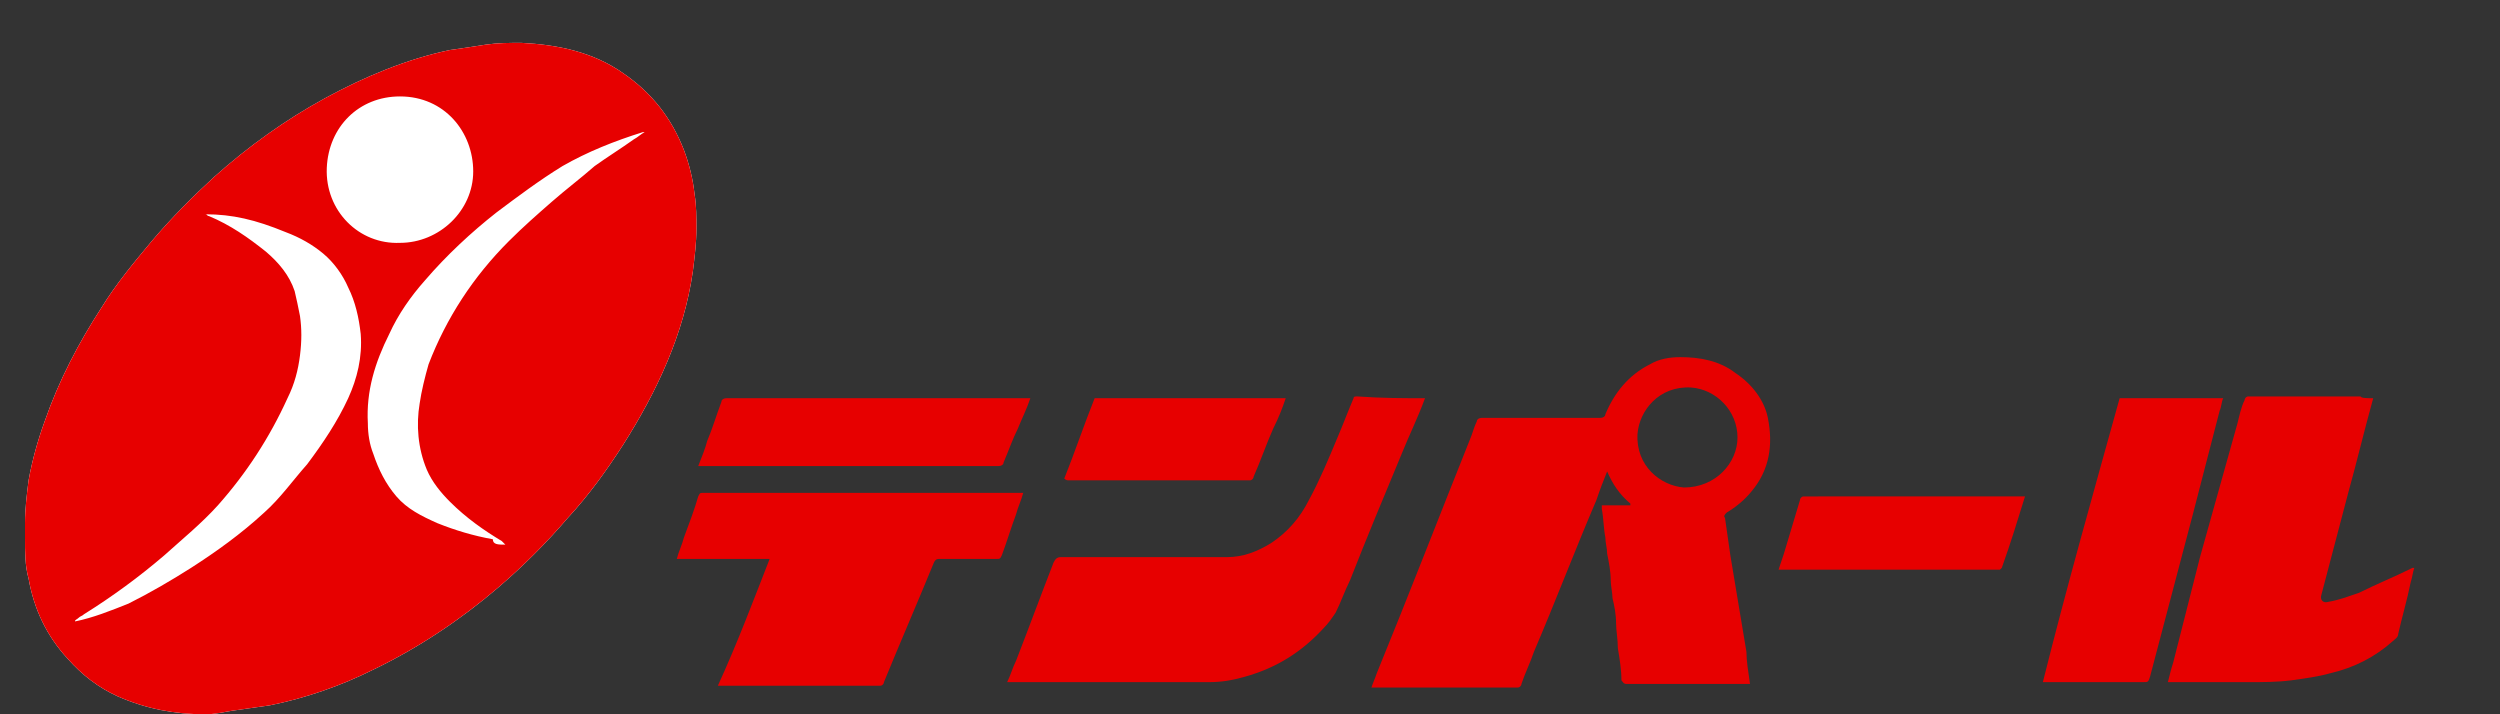 <?xml version="1.0" encoding="utf-8"?>
<!-- Generator: Adobe Illustrator 25.2.3, SVG Export Plug-In . SVG Version: 6.00 Build 0)  -->
<svg version="1.1" id="レイヤー_1" xmlns="http://www.w3.org/2000/svg" xmlns:xlink="http://www.w3.org/1999/xlink" x="0px"
	 y="0px" viewBox="0 0 140 40" style="enable-background:new 0 0 140 40;" xml:space="preserve">
<rect x="0" y="0" width="140" height="40" fill="#333333" stroke="none"/>
<style type="text/css">
	.st0{fill:#FFFFFF;}
	.st1{fill:#E70000;}
</style>
<g>
	<path class="st0" d="M11.5,40c-1.7,0-3.3-0.3-4.9-1c-1.1-0.5-2-1.2-2.8-2.1c-1.2-1.3-1.9-2.8-2.2-4.5c-0.2-0.7-0.2-1.5-0.2-2.3
		c0-0.3,0-0.5,0-0.8c0-0.8,0.1-1.6,0.2-2.4c0.2-1.1,0.5-2.2,0.9-3.3c0.8-2.3,1.9-4.4,3.2-6.4c0.8-1.3,1.8-2.5,2.8-3.7
		c1.1-1.3,2.3-2.5,3.5-3.6c1.9-1.7,4-3.2,6.2-4.4c2.2-1.2,4.6-2.2,7-2.7c0.7-0.1,1.4-0.2,2-0.3c0.7-0.1,1.3-0.1,2-0.1
		c2,0.1,4,0.5,5.7,1.7c1.6,1.1,2.7,2.5,3.4,4.3c0.3,0.8,0.5,1.6,0.6,2.5c0.1,0.6,0.1,1.3,0.1,1.9c0,0.8-0.1,1.6-0.2,2.4
		c-0.5,3.5-2,6.7-3.9,9.7c-0.9,1.4-1.9,2.8-3.1,4.1c-1.2,1.4-2.5,2.7-3.9,3.9c-2.1,1.8-4.5,3.4-7,4.6c-1.8,0.9-3.8,1.6-5.8,2
		c-0.7,0.1-1.4,0.2-2.1,0.3C12.4,39.9,12,40,11.5,40z"/>
	<g>
		<path class="st1" d="M11.5,40c-1.7,0-3.3-0.3-4.9-1c-1.1-0.5-2-1.2-2.8-2.1c-1.2-1.3-1.9-2.8-2.2-4.5c-0.2-0.7-0.2-1.5-0.2-2.3
			c0-0.3,0-0.5,0-0.8c0-0.8,0.1-1.6,0.2-2.4c0.2-1.1,0.5-2.2,0.9-3.3c0.8-2.3,1.9-4.4,3.2-6.4c0.8-1.3,1.8-2.5,2.8-3.7
			c1.1-1.3,2.3-2.5,3.5-3.6c1.9-1.7,4-3.2,6.2-4.4c2.2-1.2,4.6-2.2,7-2.7c0.7-0.1,1.4-0.2,2-0.3c0.7-0.1,1.3-0.1,2-0.1
			c2,0.1,4,0.5,5.7,1.7c1.6,1.1,2.7,2.5,3.4,4.3c0.3,0.8,0.5,1.6,0.6,2.5c0.1,0.6,0.1,1.3,0.1,1.9c0,0.8-0.1,1.6-0.2,2.4
			c-0.5,3.5-2,6.7-3.9,9.7c-0.9,1.4-1.9,2.8-3.1,4.1c-1.2,1.4-2.5,2.7-3.9,3.9c-2.1,1.8-4.5,3.4-7,4.6c-1.8,0.9-3.8,1.6-5.8,2
			c-0.7,0.1-1.4,0.2-2.1,0.3C12.4,39.9,12,40,11.5,40z M11.5,12c0.1,0,0.1,0.1,0.2,0.1c1.2,0.5,2.2,1.2,3.2,2
			c0.7,0.6,1.3,1.3,1.6,2.2c0.1,0.4,0.2,0.9,0.3,1.4c0.1,0.7,0.1,1.4,0,2.2c-0.1,0.8-0.3,1.6-0.7,2.4c-1,2.2-2.3,4.2-3.9,6
			c-0.9,1-2,1.9-3,2.8c-1.4,1.2-2.9,2.3-4.5,3.3c-0.1,0.1-0.2,0.1-0.3,0.2c-0.1,0.1-0.2,0.1-0.2,0.2c1-0.2,2-0.6,3-1
			c1.2-0.6,2.4-1.3,3.5-2c1.4-0.9,2.8-1.9,4.1-3.1c0.9-0.8,1.6-1.8,2.4-2.7c0.9-1.2,1.7-2.4,2.3-3.7c0.5-1.1,0.8-2.3,0.7-3.6
			c-0.1-0.9-0.3-1.8-0.7-2.6c-0.3-0.7-0.8-1.4-1.4-1.9c-0.6-0.5-1.3-0.9-2.1-1.2C14.3,12.3,13,12,11.5,12z M28.3,30.5
			C28.2,30.5,28.2,30.5,28.3,30.5c-0.1-0.1-0.1-0.1-0.2-0.2c-1-0.6-2-1.3-2.9-2.2c-0.5-0.5-1-1.1-1.3-1.8c-0.5-1.2-0.6-2.5-0.4-3.7
			c0.1-0.7,0.3-1.5,0.5-2.2c1-2.6,2.5-4.9,4.5-6.9c0.8-0.8,1.6-1.5,2.4-2.2c0.8-0.7,1.6-1.3,2.4-2c0.7-0.5,1.5-1,2.2-1.5
			c0.2-0.1,0.4-0.3,0.6-0.4c-0.1,0-0.1,0-0.1,0c-1.6,0.5-3.1,1.1-4.5,1.9c-1.3,0.8-2.5,1.7-3.7,2.6c-1.4,1.1-2.8,2.4-4,3.8
			c-0.8,0.9-1.5,1.9-2,3c-0.8,1.6-1.3,3.2-1.2,5c0,0.6,0.1,1.2,0.3,1.7c0.3,0.9,0.7,1.7,1.3,2.4c0.6,0.7,1.4,1.1,2.3,1.5
			c1,0.4,2,0.7,3.1,0.9C27.6,30.5,27.9,30.5,28.3,30.5z M22.4,13.6c2.2,0,4.1-1.8,4.1-4c0-2.2-1.6-4.2-4.1-4.2c-2.3,0-4,1.7-4.1,4
			C18.2,11.8,20.1,13.7,22.4,13.6z"/>
		<path class="st1" d="M98,38.3c-0.1,0-0.2,0-0.2,0c-2.2,0-4.5,0-6.7,0c-0.2,0-0.2-0.1-0.3-0.2c0-0.6-0.1-1.2-0.2-1.8
			c0-0.5-0.1-1-0.1-1.4c0-0.5-0.1-1-0.2-1.4c0-0.3-0.1-0.7-0.1-1c0-0.5-0.1-1-0.2-1.5c0-0.3-0.1-0.6-0.1-0.9
			c-0.1-0.5-0.1-1.1-0.2-1.6c0,0,0-0.1,0-0.2c0.6,0,1.1,0,1.6,0c0,0,0,0,0-0.1c-0.6-0.5-1-1.1-1.3-1.8c-0.2,0.5-0.4,1-0.6,1.6
			c-1.2,2.8-2.3,5.7-3.5,8.5c-0.2,0.6-0.5,1.2-0.7,1.8c0,0.1-0.1,0.2-0.2,0.2c-2.7,0-5.4,0-8.1,0c0,0-0.1,0-0.1,0
			c0.1-0.3,0.2-0.5,0.3-0.8c1.8-4.4,3.5-8.8,5.3-13.3c0.1-0.3,0.2-0.6,0.3-0.8c0-0.1,0.1-0.2,0.3-0.2c2.2,0,4.4,0,6.6,0
			c0.2,0,0.3-0.1,0.3-0.2c0.5-1.2,1.3-2.2,2.5-2.8c0.5-0.3,1.1-0.4,1.7-0.4c1.1,0,2.2,0.2,3.1,0.9c0.9,0.6,1.6,1.5,1.8,2.5
			c0.3,1.5,0.1,2.9-0.9,4.1c-0.4,0.5-0.9,0.9-1.4,1.2c-0.1,0.1-0.2,0.2-0.1,0.3c0.1,0.7,0.2,1.4,0.3,2.1c0.1,0.6,0.2,1.2,0.3,1.8
			c0.1,0.6,0.2,1.2,0.3,1.8c0.1,0.6,0.2,1.2,0.3,1.8C97.8,37,97.9,37.6,98,38.3z M97.3,24.5c0-1.5-1.2-2.7-2.6-2.8
			c-1.8-0.1-2.9,1.3-3,2.6c-0.1,1.8,1.3,2.9,2.6,3C96.1,27.3,97.3,25.9,97.3,24.5z"/>
		<path class="st1" d="M79.8,22.3c-0.4,1.1-0.9,2.1-1.3,3.1c-1,2.4-2,4.8-2.9,7.1c-0.3,0.6-0.5,1.2-0.8,1.8
			c-0.2,0.3-0.4,0.6-0.7,0.9c-1.2,1.3-2.6,2.2-4.4,2.7c-0.7,0.2-1.3,0.3-2,0.3c-3.7,0-7.3,0-11,0c-0.1,0-0.2,0-0.3,0
			c0.2-0.4,0.3-0.8,0.5-1.2c0.7-1.8,1.4-3.7,2.1-5.5c0.1-0.2,0.2-0.3,0.4-0.3c3.1,0,6.2,0,9.3,0c0.9,0,1.7-0.3,2.5-0.8
			c0.9-0.6,1.6-1.4,2.1-2.4c0.6-1.1,1.1-2.3,1.6-3.5c0.3-0.7,0.6-1.5,0.9-2.2c0-0.1,0.1-0.1,0.2-0.1C77.4,22.3,78.6,22.3,79.8,22.3
			C79.8,22.3,79.8,22.3,79.8,22.3z"/>
		<path class="st1" d="M132.9,22.3c-0.5,1.8-0.9,3.5-1.4,5.3c-0.5,1.9-1,3.8-1.5,5.7c-0.1,0.3,0.1,0.5,0.4,0.4
			c0.6-0.1,1.1-0.3,1.7-0.5c1-0.5,2-0.9,3-1.4c0,0,0.1,0,0.1,0c-0.1,0.3-0.1,0.5-0.2,0.8c-0.2,1-0.5,2-0.7,2.9
			c0,0.2-0.2,0.3-0.3,0.4c-1,0.9-2.2,1.5-3.5,1.8c-0.7,0.2-1.5,0.3-2.2,0.4c-0.8,0.1-1.6,0.1-2.4,0.1c-1.5,0-2.9,0-4.4,0
			c0,0-0.1,0-0.1,0c0.1-0.4,0.2-0.8,0.3-1.1c0.5-2,1-3.9,1.5-5.9c0.7-2.5,1.4-5,2.1-7.5c0.1-0.4,0.2-0.9,0.4-1.3
			c0-0.1,0.1-0.2,0.2-0.2c2.1,0,4.2,0,6.3,0C132.2,22.3,132.6,22.3,132.9,22.3z"/>
		<path class="st1" d="M43.1,31.3c-1.7,0-3.4,0-5.2,0c0.1-0.4,0.3-0.8,0.4-1.2c0.3-0.8,0.6-1.6,0.8-2.3c0.1-0.2,0.1-0.2,0.3-0.2
			c5.4,0,10.7,0,16.1,0c0.5,0,1.1,0,1.6,0c0.1,0,0.1,0,0.2,0c-0.1,0.4-0.3,0.8-0.4,1.2c-0.3,0.8-0.5,1.5-0.8,2.3
			c-0.1,0.2-0.1,0.2-0.3,0.2c-1.1,0-2.1,0-3.2,0c-0.1,0-0.2,0-0.3,0.2c-0.9,2.2-1.9,4.5-2.8,6.7c0,0.1-0.1,0.2-0.2,0.2c-3,0-6,0-9,0
			c0,0,0,0-0.1,0C41.3,36,42.2,33.6,43.1,31.3z"/>
		<path class="st1" d="M118.7,22.3c1.9,0,3.8,0,5.8,0c-0.1,0.2-0.1,0.5-0.2,0.7c-0.5,1.9-1,3.9-1.5,5.8c-0.8,3-1.6,6.1-2.4,9.1
			c-0.1,0.3-0.1,0.3-0.4,0.3c-1.8,0-3.5,0-5.3,0c-0.1,0-0.2,0-0.3,0C115.7,33,117.2,27.7,118.7,22.3z"/>
		<path class="st1" d="M57.7,22.3c-0.2,0.6-0.5,1.2-0.7,1.7c-0.3,0.6-0.5,1.2-0.8,1.9c0,0.1-0.1,0.2-0.3,0.2c-5.5,0-11,0-16.6,0
			c-0.1,0-0.1,0-0.2,0c0.2-0.5,0.4-1,0.5-1.4c0.3-0.7,0.5-1.4,0.8-2.2c0-0.1,0.1-0.2,0.3-0.2c2,0,3.9,0,5.9,0c3.6,0,7.2,0,10.8,0
			C57.6,22.3,57.6,22.3,57.7,22.3z"/>
		<path class="st1" d="M113.4,27.8c-0.4,1.3-0.8,2.6-1.3,4c0,0-0.1,0.1-0.1,0.1c0,0-0.1,0-0.1,0c-4,0-8.1,0-12.1,0
			c-0.1,0-0.1,0-0.2,0c0.1-0.3,0.2-0.6,0.3-0.9c0.3-1,0.6-2,0.9-3c0-0.1,0.1-0.2,0.2-0.2C105,27.8,109.1,27.8,113.4,27.8
			C113.3,27.8,113.3,27.8,113.4,27.8z"/>
		<path class="st1" d="M59.6,26.8c0.6-1.5,1.1-3,1.7-4.5c3.6,0,7.1,0,10.7,0c-0.2,0.6-0.4,1.1-0.7,1.7c-0.4,0.9-0.7,1.8-1.1,2.7
			c0,0.1-0.1,0.2-0.2,0.2c-3.4,0-6.8,0-10.2,0C59.7,26.9,59.6,26.8,59.6,26.8z"/>
	</g>
</g>
<g id="レイヤー_1_1_">
</g>
</svg>
